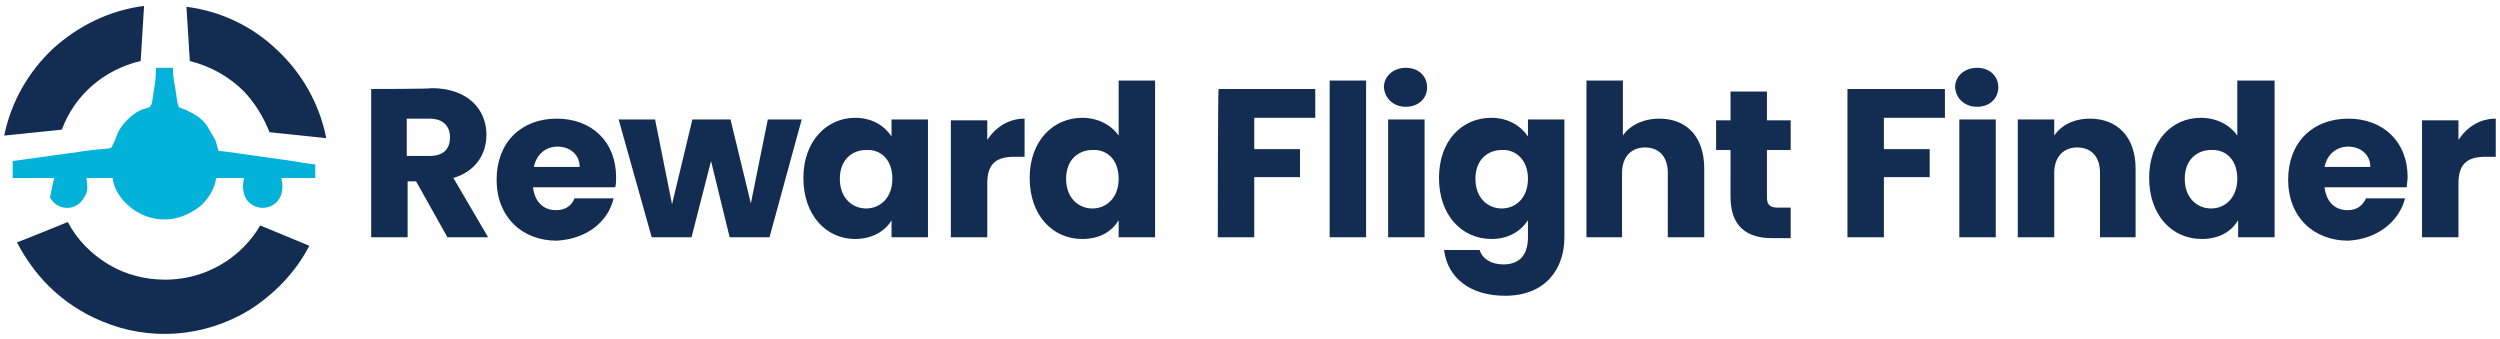<?xml version="1.0" encoding="utf-8"?>
<!-- Generator: Adobe Illustrator 27.6.1, SVG Export Plug-In . SVG Version: 6.00 Build 0)  -->
<svg version="1.1" id="Слой_1" xmlns="http://www.w3.org/2000/svg" xmlns:xlink="http://www.w3.org/1999/xlink" x="0px" y="0px"
	 viewBox="0 0 295 40" style="enable-background:new 0 0 295 40;" xml:space="preserve">
<style type="text/css">
	.st0{fill-rule:evenodd;clip-rule:evenodd;fill:#132C52;}
	.st1{fill-rule:evenodd;clip-rule:evenodd;fill:#03B2D8;}
</style>
<path class="st0" d="M53.1,16.2c0,1.4-0.8,2.2-2.4,2.2h-2.7V14h2.7C52.3,14,53.1,14.9,53.1,16.2z M43.8,10.5V28h4.3v-6.6h1l3.7,6.6
	h4.8l-4.1-7c2.7-0.8,3.9-2.9,3.9-5.1c0-3-2.2-5.5-6.5-5.5C51,10.5,43.8,10.5,43.8,10.5z M65.8,17.3c1.4,0,2.6,0.9,2.6,2.4H63
	C63.3,18.2,64.4,17.3,65.8,17.3L65.8,17.3z M72.4,23.4h-4.6c-0.3,0.8-1,1.4-2.2,1.4c-1.4,0-2.5-0.9-2.7-2.7h9.7
	c0.1-0.4,0.1-0.8,0.1-1.2c0-4.2-2.9-6.9-7-6.9c-4.2,0-7.1,2.8-7.1,7.2s3,7.2,7.1,7.2C69.3,28.2,71.8,26.1,72.4,23.4z M76.9,28h4.7
	l2.3-9l2.2,9h4.7l3.8-13.9h-4l-2,9.9l-2.4-9.9h-4.5l-2.4,10l-2-10h-4.3L76.9,28L76.9,28z M94.8,21c0,4.4,2.7,7.2,6.1,7.2
	c2.1,0,3.6-1,4.3-2.2v2h4.3V14.1h-4.3v2c-0.8-1.2-2.2-2.2-4.3-2.2C97.6,13.9,94.8,16.6,94.8,21C94.8,21,94.8,21,94.8,21z
	 M105.3,21.1c0,2.2-1.4,3.5-3.1,3.5c-1.6,0-3.1-1.2-3.1-3.5s1.5-3.4,3.1-3.4C103.9,17.6,105.3,18.8,105.3,21.1z M116.5,21.6
	c0-2.4,1.2-3.1,3.2-3.1h1.2v-4.5c-1.9,0-3.4,1-4.4,2.5v-2.3h-4.3V28h4.3C116.5,28,116.5,21.6,116.5,21.6z M121.5,21
	c0,4.4,2.7,7.2,6.2,7.2c2.1,0,3.5-0.9,4.3-2.2v2h4.3V9.5H132V16c-0.9-1.3-2.5-2.1-4.3-2.1C124.3,13.9,121.5,16.6,121.5,21L121.5,21z
	 M132,21.1c0,2.2-1.4,3.5-3.1,3.5c-1.6,0-3.1-1.2-3.1-3.5s1.5-3.4,3.1-3.4C130.6,17.6,132,18.8,132,21.1C132,21.1,132,21.1,132,21.1
	z M143.7,28h4.3v-7.1h5.4v-3.3H148v-3.7h7.2v-3.4h-11.4C143.7,10.5,143.7,28,143.7,28z M156.9,28h4.3V9.5h-4.3V28z M163.8,28h4.3
	V14.1h-4.3V28z M165.9,12.6c1.5,0,2.5-1,2.5-2.3c0-1.3-1-2.3-2.5-2.3c-1.5,0-2.6,1-2.6,2.3C163.4,11.6,164.4,12.6,165.9,12.6
	L165.9,12.6z M169.8,21c0,4.4,2.7,7.2,6.2,7.2c2.1,0,3.5-1,4.3-2.2v2c0,2.4-1.3,3.2-2.9,3.2c-1.5,0-2.5-0.7-2.8-1.7h-4.2
	c0.4,3.3,3.1,5.4,7.2,5.4c4.8,0,7-3.2,7-6.9V14.1h-4.3v2c-0.8-1.2-2.3-2.2-4.3-2.2C172.5,13.9,169.8,16.6,169.8,21L169.8,21
	L169.8,21z M180.3,21.1c0,2.2-1.4,3.5-3.1,3.5c-1.6,0-3.1-1.2-3.1-3.5s1.5-3.4,3.1-3.4C178.8,17.6,180.3,18.8,180.3,21.1L180.3,21.1
	L180.3,21.1z M187.1,28h4.3v-7.6c0-1.9,1.1-3,2.7-3s2.7,1,2.7,3V28h4.3v-8.1c0-3.8-2.1-5.9-5.3-5.9c-1.9,0-3.5,0.8-4.3,2V9.5h-4.3
	V28z M204.2,23.2c0,3.6,2,4.9,4.9,4.9h2.2v-3.6h-1.5c-1,0-1.3-0.4-1.3-1.2v-5.6h2.8v-3.5h-2.8v-3.4h-4.3v3.4h-1.7v3.5h1.7
	L204.2,23.2L204.2,23.2z M218,28h4.3v-7.1h5.4v-3.3h-5.4v-3.7h7.2v-3.4H218C218,10.5,218,28,218,28z M231.2,28h4.3V14.1h-4.3V28z
	 M233.3,12.6c1.5,0,2.5-1,2.5-2.3c0-1.3-1-2.3-2.5-2.3c-1.5,0-2.6,1-2.6,2.3C230.8,11.6,231.8,12.6,233.3,12.6L233.3,12.6
	L233.3,12.6z M247.7,28h4.3v-8.1c0-3.8-2.2-5.9-5.4-5.9c-1.9,0-3.4,0.8-4.2,2v-1.9h-4.3V28h4.3v-7.6c0-1.9,1.1-3,2.7-3s2.7,1,2.7,3
	V28z M253.6,21c0,4.4,2.7,7.2,6.2,7.2c2.1,0,3.5-0.9,4.3-2.2v2h4.3V9.5H264V16c-0.9-1.3-2.5-2.1-4.3-2.1
	C256.3,13.9,253.6,16.6,253.6,21L253.6,21z M264,21.1c0,2.2-1.4,3.5-3.1,3.5c-1.6,0-3.1-1.2-3.1-3.5s1.5-3.4,3.1-3.4
	C262.6,17.6,264,18.8,264,21.1C264,21.1,264,21.1,264,21.1z M277.1,17.3c1.4,0,2.6,0.9,2.6,2.4h-5.4
	C274.6,18.2,275.7,17.3,277.1,17.3L277.1,17.3z M283.8,23.4h-4.6c-0.4,0.8-1,1.4-2.2,1.4c-1.4,0-2.5-0.9-2.7-2.7h9.7
	c0-0.4,0.1-0.8,0.1-1.2c0-4.2-2.9-6.9-7-6.9c-4.2,0-7.1,2.8-7.1,7.2s3,7.2,7.1,7.2C280.6,28.2,283.1,26.1,283.8,23.4L283.8,23.4z
	 M290.1,21.6c0-2.4,1.2-3.1,3.2-3.1h1.2v-4.5c-1.9,0-3.4,1-4.4,2.5v-2.3h-4.3V28h4.3V21.6z M22,0.8c4,0.5,7.8,2.3,10.7,5.1
	c3,2.8,5,6.4,5.8,10.4l-6.7-0.7c-0.7-1.8-1.7-3.4-3-4.8C27,9,24.8,7.8,22.4,7.2L22,0.8L22,0.8z M16.6,7.2c-4.3,1-7.8,4-9.3,8.1
	L0.5,16c0.8-4,2.9-7.6,5.8-10.3c3-2.7,6.7-4.5,10.7-5L16.6,7.2L16.6,7.2z M8,26.2c1.1,2.1,2.8,3.8,4.8,5c2,1.2,4.3,1.8,6.7,1.8
	c3.5,0,6.8-1.4,9.2-3.8c0.8-0.8,1.5-1.7,2-2.6l5.8,2.4c-1.6,3.1-4.1,5.7-7.1,7.6c-5.3,3.2-11.7,3.7-17.4,1.3c-2.4-1-4.5-2.4-6.3-4.2
	c-1.5-1.5-2.7-3.2-3.7-5.1C2.1,28.6,8,26.2,8,26.2z"/>
<path class="st1" d="M37.4,19.4c-0.8,0-2.2-0.3-2.9-0.4l-7.8-1.1c-1.3-0.2-0.7,0.3-1.3-1.4l-1-1.7c-0.5-0.7-1.2-1.2-2-1.6
	c-1.5-0.8-1.3,0-1.6-2c-0.1-1-0.4-1.8-0.4-3.2h-2c0,1.2-0.1,1.9-0.3,3c-0.2,1.7-0.3,1.6-0.9,1.8c-0.5,0.1-1.5,0.5-2.6,1.8
	c-0.9,1.1-0.8,1.6-1.2,2.3c-0.4,0.8,0.1,0.5-2.5,0.8l-9.4,1.3v2h4.9l0,0c-0.2,0.7-0.3,1.4-0.5,2.3c0.8,1.5,2.9,1.7,3.9,0.2
	c0.7-1,0.5-1.4,0.4-2.5h3.1c0.3,3.2,5.3,7,10.1,3.5c0.9-0.6,2-2.2,2.1-3.5h3.3c-1.1,4.7,5.5,4.7,4.4,0h4V19.4z"/>
</svg>
